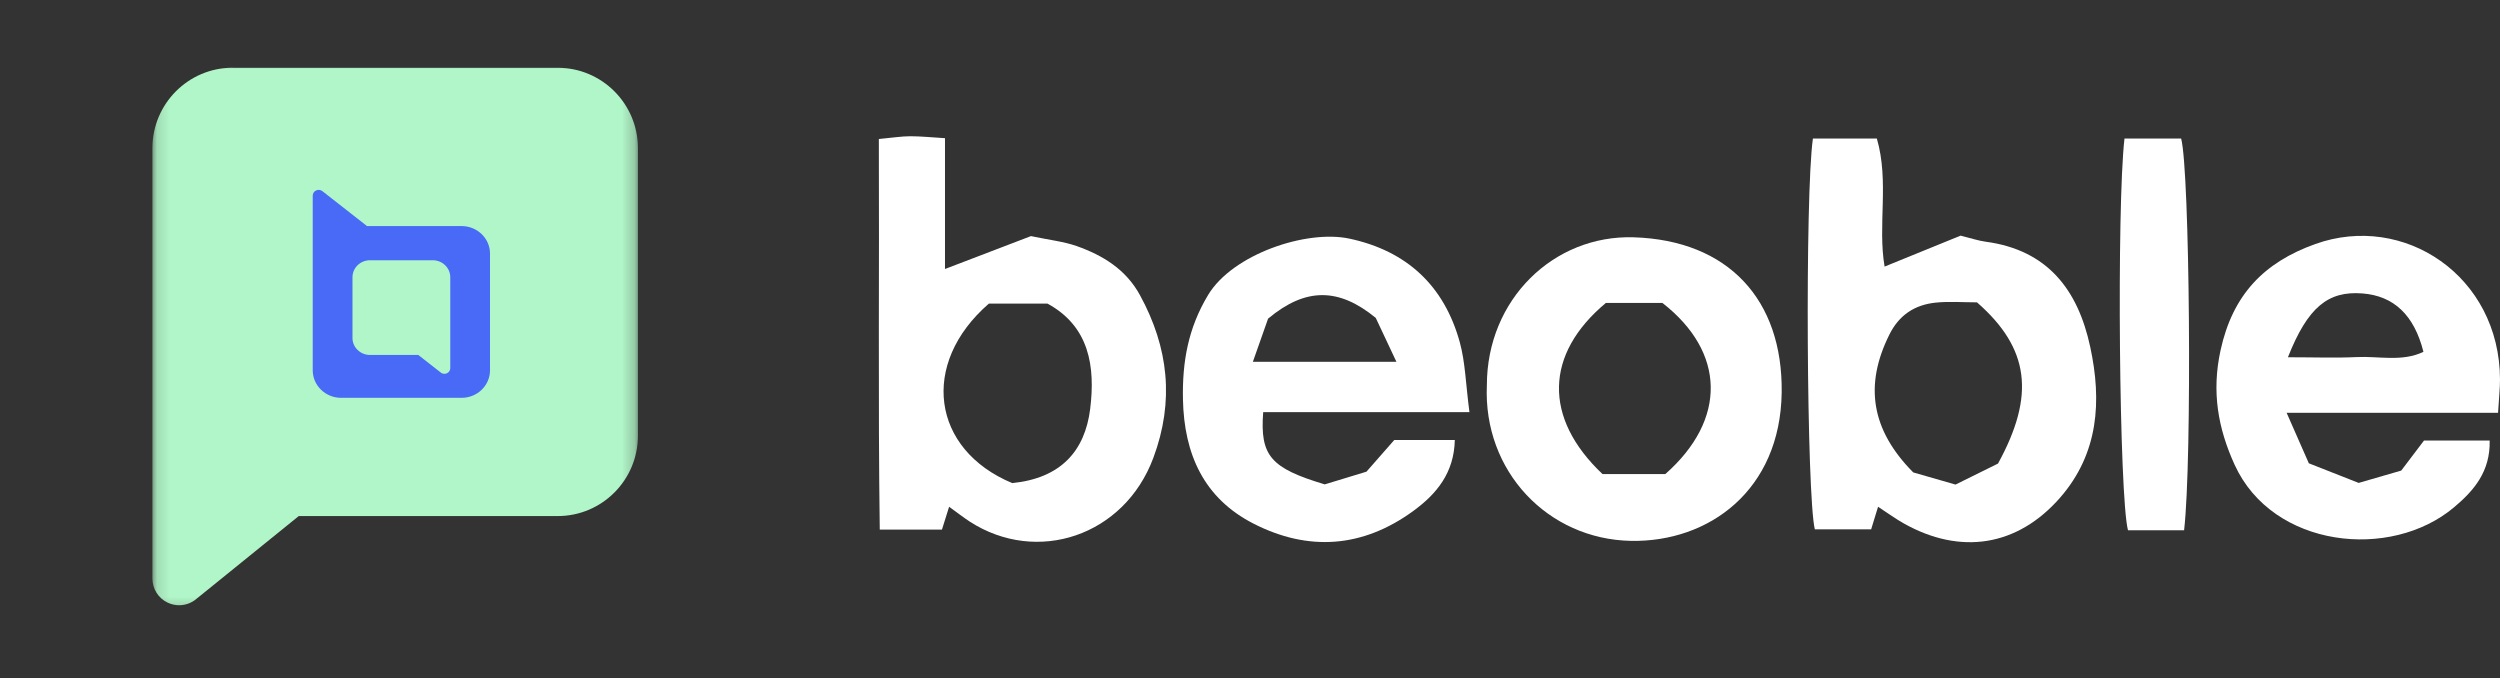 <svg xmlns="http://www.w3.org/2000/svg" width="199" height="54" viewBox="0 0 199 54" fill="none"><rect x="0" y="0" width="199" height="54" fill="#333333" stroke="none"/><mask id="mask0_773_18426" style="mask-type:luminance" maskUnits="userSpaceOnUse" x="12" y="4" width="39" height="45"><path d="M50.779 4.783H12.132V48.783H50.779V4.783Z" fill="white"></path></mask><g mask="url(#mask0_773_18426)"><path d="M18.516 5.391L18.52 5.395H44.395C47.916 5.395 50.779 8.264 50.779 11.79V34.684C50.779 38.211 47.914 41.079 44.395 41.079H23.78L15.591 47.706C15.209 48.018 14.735 48.176 14.257 48.176C13.944 48.176 13.631 48.106 13.341 47.968C12.6 47.617 12.132 46.868 12.132 46.049V11.789C12.132 8.262 14.995 5.391 18.516 5.391Z" fill="#B1F6C8"></path><path d="M36.745 17.995H29.214L25.662 15.216C25.522 15.105 25.326 15.082 25.162 15.159C24.997 15.235 24.893 15.396 24.893 15.572V29.477C24.893 30.684 25.907 31.667 27.153 31.667H36.745C37.992 31.667 39.005 30.684 39.005 29.477V20.186C39.005 18.978 37.991 17.995 36.745 17.995ZM35.842 29.305C35.842 29.478 35.739 29.637 35.578 29.711C35.514 29.74 35.446 29.755 35.377 29.755C35.273 29.755 35.169 29.722 35.086 29.655L33.296 28.255H29.452C28.682 28.255 28.057 27.649 28.057 26.904V22.066C28.057 21.32 28.684 20.715 29.452 20.715H34.446C35.216 20.715 35.841 21.32 35.841 22.065V29.304L35.842 29.305Z" fill="#486AF6"></path></g><g clip-path="url(#clip0_773_18426)"><path d="M144.308 11.028H149.397C150.395 14.467 149.449 17.907 150.013 21.221C152.103 20.371 154.157 19.535 156.063 18.757C156.899 18.963 157.471 19.161 158.065 19.241C162.993 19.901 165.406 23.077 166.381 27.609C167.313 31.928 167.049 36.093 163.991 39.606C160.595 43.5 156.063 44.204 151.546 41.667C150.915 41.315 150.329 40.882 149.493 40.339C149.317 40.904 149.17 41.403 148.943 42.136H144.462C143.809 39.525 143.67 15.428 144.308 11.035V11.028ZM157.376 24.067C156.247 24.067 155.154 23.979 154.076 24.089C152.411 24.265 151.165 25.071 150.387 26.648C148.385 30.674 148.95 34.231 152.294 37.604C153.328 37.905 154.479 38.235 155.66 38.572C156.899 37.956 158.087 37.369 159.041 36.9C162.018 31.473 161.556 27.733 157.376 24.074V24.067Z" fill="white"></path><path d="M75.551 40.332C75.323 41.065 75.184 41.52 74.979 42.158H70.029C69.889 31.767 69.999 21.507 69.956 11.065C71.063 10.962 71.76 10.845 72.463 10.845C73.292 10.845 74.121 10.933 75.221 10.999V21.412C77.817 20.422 80.112 19.542 82.063 18.794C83.573 19.109 84.681 19.227 85.7 19.586C87.79 20.327 89.624 21.441 90.746 23.502C93.019 27.667 93.488 31.928 91.809 36.438C89.492 42.671 82.54 44.974 77.194 41.52C76.688 41.19 76.211 40.816 75.551 40.339V40.332ZM80.574 38.455C84.439 38.066 86.36 35.903 86.778 32.551C87.196 29.171 86.712 25.981 83.383 24.169H78.712C73.197 28.958 74.157 35.785 80.574 38.455Z" fill="white"></path><path d="M198.846 32.86H182.016C182.698 34.414 183.204 35.566 183.783 36.878C185.096 37.392 186.43 37.92 187.75 38.44C188.748 38.147 189.679 37.883 191.138 37.458C191.586 36.871 192.326 35.896 192.95 35.067H198.178C198.237 37.546 196.902 39.071 195.348 40.376C190.295 44.637 180.908 43.625 177.88 37.003C176.552 34.092 176.032 31.195 176.758 27.873C177.726 23.451 180.219 20.884 184.296 19.425C191.344 16.902 198.978 21.962 199 30.205C199 30.916 198.919 31.628 198.846 32.852V32.86ZM182.118 28.438C184.223 28.438 185.91 28.504 187.589 28.423C189.356 28.335 191.197 28.826 192.906 28.005C192.165 25.064 190.537 23.546 188.036 23.356C185.323 23.15 183.702 24.434 182.118 28.438Z" fill="white"></path><path d="M116.962 32.808H100.55C100.286 36.291 101.144 37.26 105.449 38.557C106.446 38.249 107.597 37.898 108.771 37.545C109.497 36.717 110.208 35.903 110.985 35.023H115.803C115.745 37.641 114.359 39.32 112.474 40.691C108.455 43.61 104.143 43.911 99.78 41.681C95.82 39.657 94.251 36.138 94.163 31.789C94.104 28.819 94.566 26.135 96.165 23.48C98.115 20.239 103.982 18.266 107.399 18.992C111.99 19.968 114.96 22.754 116.199 27.242C116.639 28.841 116.669 30.549 116.969 32.816L116.962 32.808ZM109.504 25.299C106.585 22.908 103.945 22.849 100.939 25.365C100.638 26.208 100.191 27.484 99.729 28.797H111.154C110.457 27.316 109.907 26.135 109.504 25.291V25.299Z" fill="white"></path><path d="M118.355 30.667C118.355 23.832 123.679 18.691 130.037 18.889C137.569 19.124 141.917 23.854 141.822 31.239C141.719 39.027 136.029 43.17 129.825 43.053C123.225 42.928 118.047 37.523 118.355 30.659V30.667ZM127.559 37.736H132.56C137.488 33.387 137.349 28.019 132.325 24.111H127.83C122.961 28.173 122.829 33.263 127.559 37.736Z" fill="white"></path><path d="M173.854 42.209H169.388C168.691 39.584 168.478 16.513 169.109 11.028H173.619C174.301 13.529 174.506 36.585 173.854 42.209Z" fill="white"></path></g><defs><clipPath id="clip0_773_18426"><rect width="129.045" height="32.311" fill="white" transform="translate(69.955 10.845)"></rect></clipPath></defs></svg>